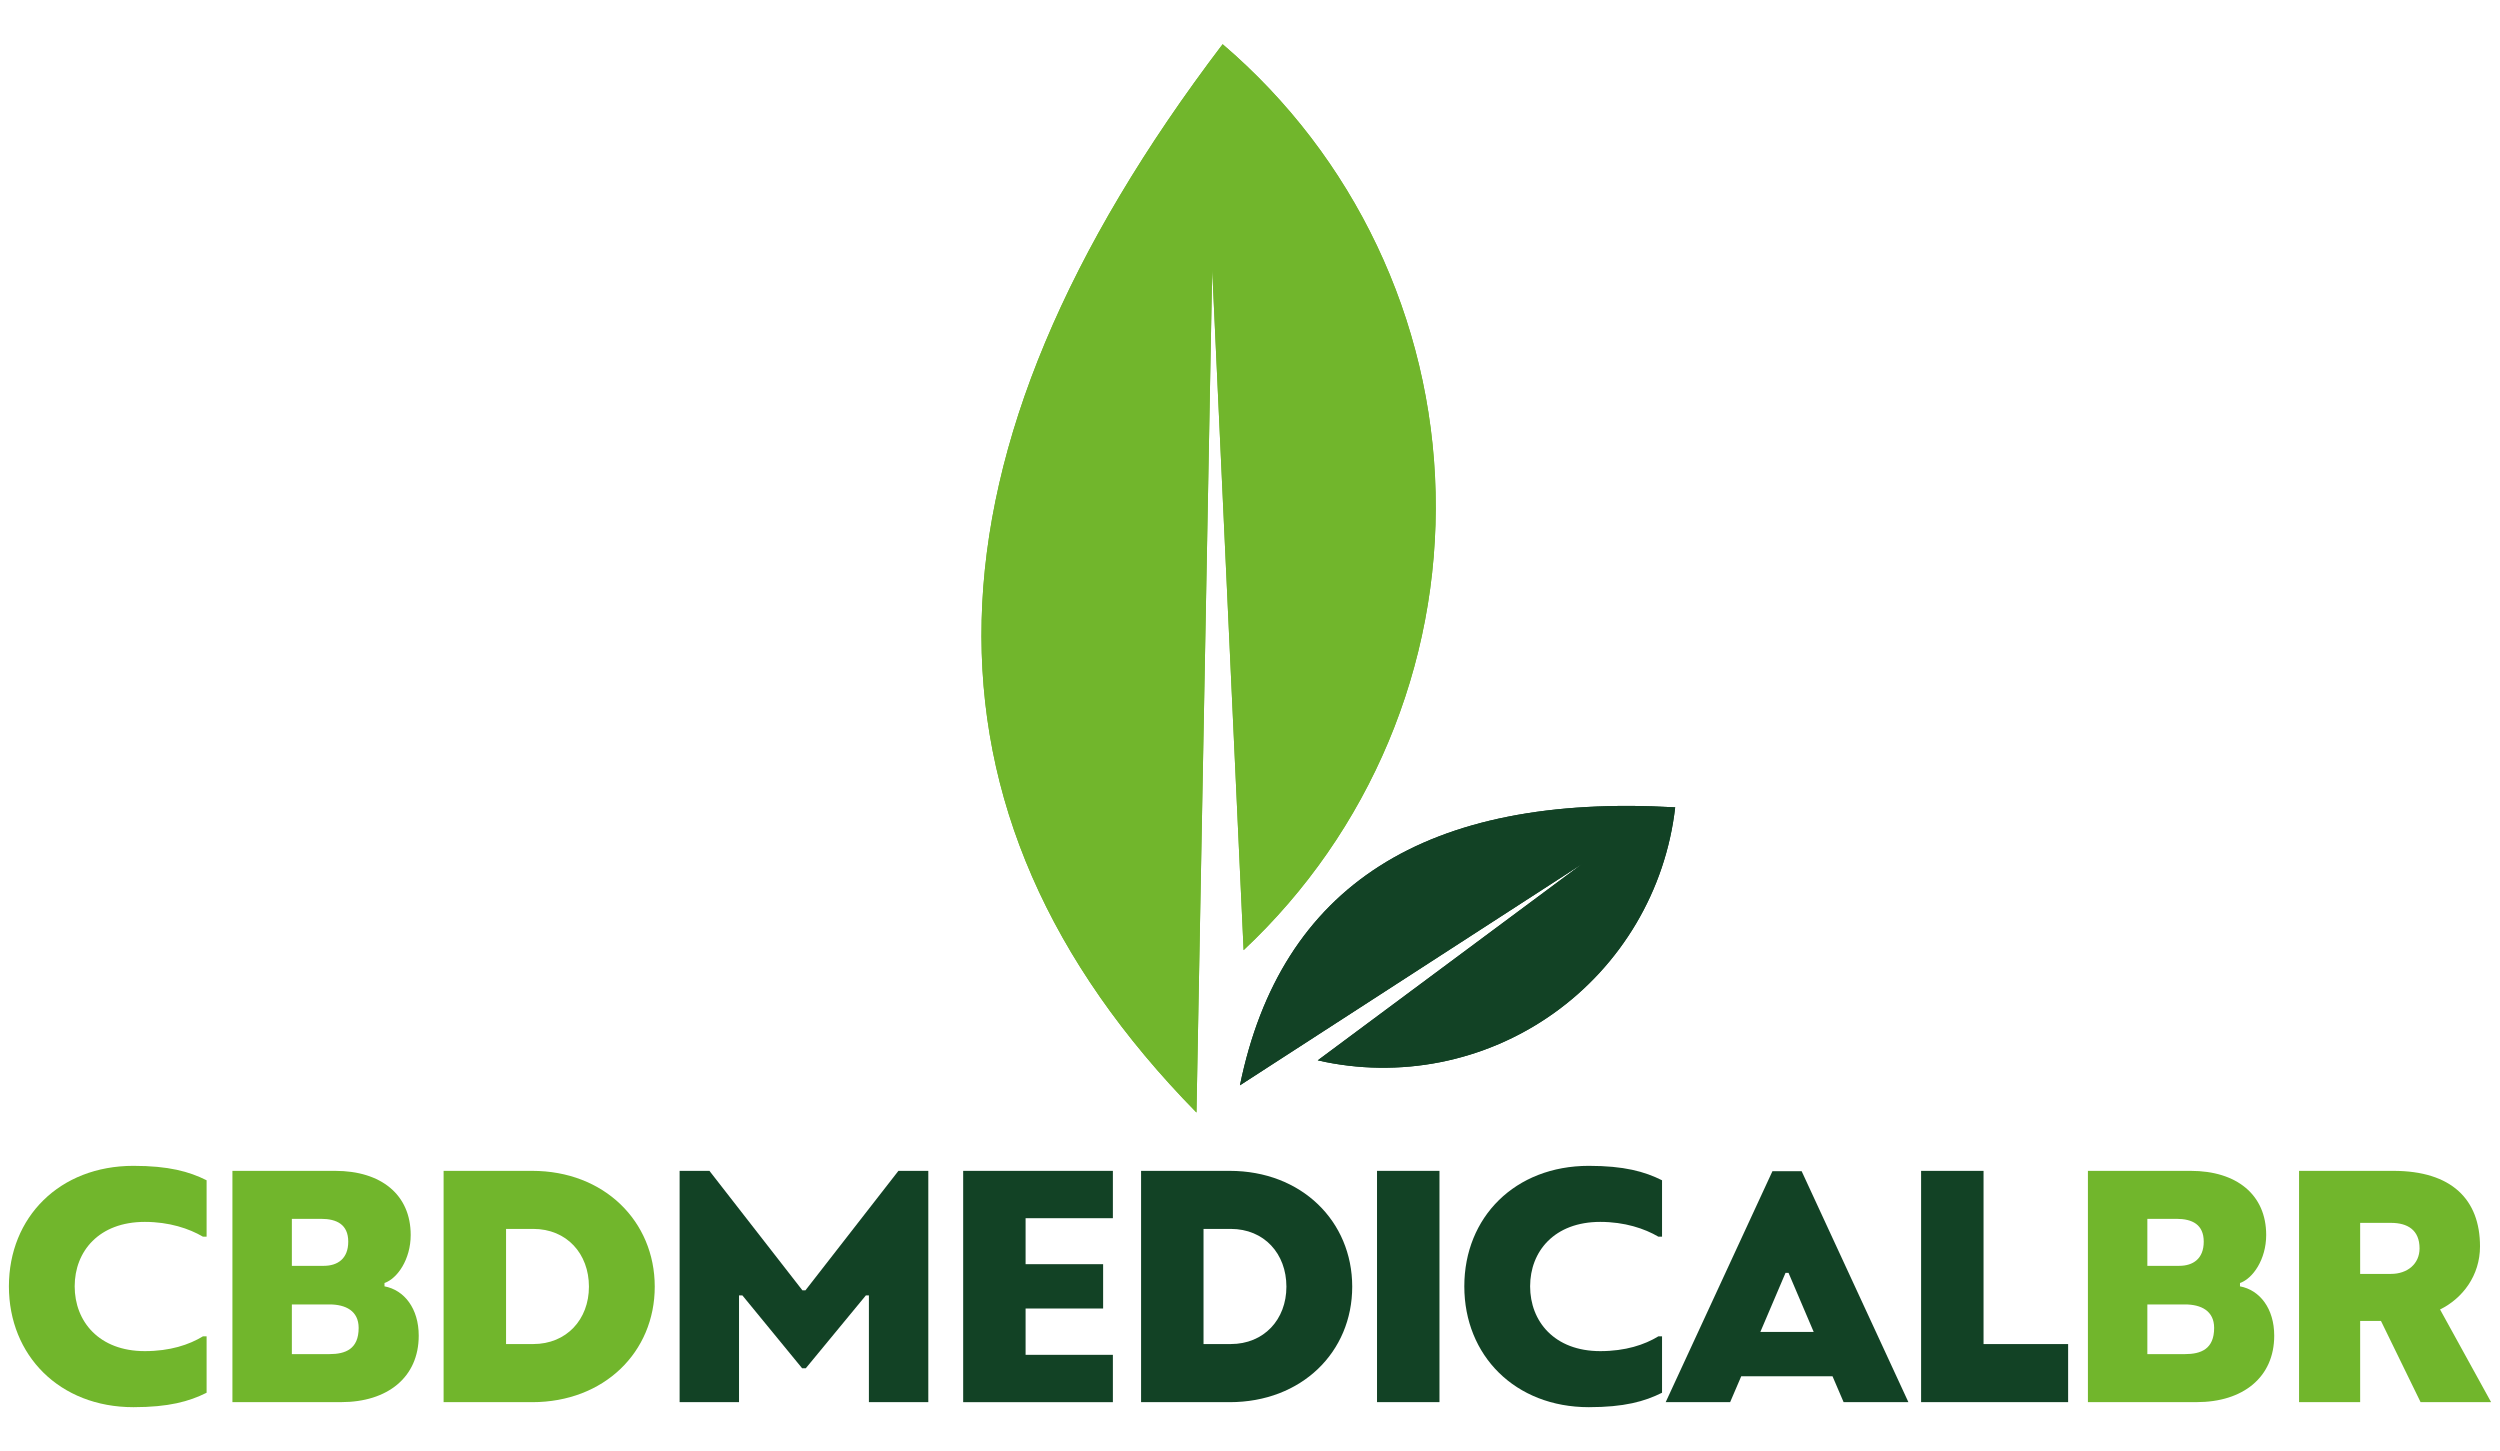 <?xml version="1.0" encoding="UTF-8"?>
<svg id="Camada_1" data-name="Camada 1" xmlns="http://www.w3.org/2000/svg" xmlns:xlink="http://www.w3.org/1999/xlink" viewBox="0 0 737.77 428.32">
  <defs>
    <style>
      .cls-1, .cls-2, .cls-3 {
        fill: #124225;
      }

      .cls-1, .cls-4, .cls-5, .cls-3 {
        stroke-width: 0px;
      }

      .cls-2, .cls-6 {
        fill-rule: evenodd;
      }

      .cls-7 {
        clip-path: url(#clippath-1);
      }

      .cls-4, .cls-5, .cls-6 {
        fill: #71b62c;
      }

      .cls-5, .cls-3 {
        clip-rule: evenodd;
      }

      .cls-8 {
        clip-path: url(#clippath-3);
      }
    </style>
    <clipPath id="clippath-1">
      <path class="cls-5" d="m353.09,328.3c3.09-165.86,4.64-248.8,4.64-248.8,6.18,133.93,9.27,200.89,9.27,200.89,37.24-34.91,57.84-84.02,56.66-135.05-1.18-51.03-24.04-99.14-62.85-132.29-92.25,121.41-94.82,226.5-7.73,315.25"/>
    </clipPath>
    <clipPath id="clippath-3">
      <path class="cls-3" d="m365.92,320.28c67.31-43.55,100.97-65.32,100.97-65.32-52.01,38.64-78.01,57.96-78.01,57.96,24.05,5.5,49.3.5,69.43-13.76,20.13-14.25,33.24-36.4,36.05-60.91-73.57-4.19-116.38,23.15-128.44,82.02"/>
    </clipPath>
  </defs>
  <g>
    <path class="cls-4" d="m2.63,379.61c0-20.41,14.96-35.56,36.75-35.56,10.4,0,16.44,1.68,21.59,4.26v16.64h-1.09c-4.06-2.38-9.91-4.36-17.14-4.36-13.57,0-20.7,8.72-20.7,19.02s7.13,19.12,20.7,19.12c7.43,0,13.08-1.88,17.14-4.36h1.09v16.64c-5.15,2.58-11.19,4.26-21.59,4.26-21.79,0-36.75-15.26-36.75-35.66Z"/>
    <path class="cls-4" d="m68.6,345.53h30.31c13.57,0,22.29,7.03,22.29,18.92,0,7.23-3.96,12.88-7.73,14.17v.99c5.84,1.09,10.1,6.54,10.1,14.56,0,12.28-9.21,19.61-22.88,19.61h-32.1v-68.25Zm26.94,28.03c4.06,0,7.23-2.08,7.23-7.13s-3.37-6.74-8.02-6.74h-8.62v13.87h9.41Zm1.68,26.05c4.75,0,8.62-1.49,8.62-7.73,0-5.05-3.86-6.93-8.62-6.93h-11.09v14.66h11.09Z"/>
    <path class="cls-4" d="m130.91,345.53h26.15c21.2,0,36.16,14.86,36.16,34.18s-14.96,34.08-36.16,34.08h-26.15v-68.25Zm26.45,51.11c9.81,0,16.44-7.23,16.44-16.94s-6.54-17.04-16.44-17.04h-8.02v33.98h8.02Z"/>
    <path class="cls-1" d="m209.36,345.53l27.44,35.26h.89l27.44-35.26h8.82v68.25h-17.53v-31.5h-.89l-17.73,21.5h-1.09l-17.63-21.5h-.99v31.5h-17.53v-68.25h8.82Z"/>
    <path class="cls-1" d="m284.24,345.53h44.18v13.97h-25.76v13.57h22.88v13.08h-22.88v13.67h25.76v13.97h-44.18v-68.25Z"/>
    <path class="cls-1" d="m336.74,345.53h26.15c21.2,0,36.16,14.86,36.16,34.18s-14.96,34.08-36.16,34.08h-26.15v-68.25Zm26.45,51.11c9.81,0,16.44-7.23,16.44-16.94s-6.54-17.04-16.44-17.04h-8.02v33.98h8.02Z"/>
    <path class="cls-1" d="m406.37,345.53h18.43v68.25h-18.43v-68.25Z"/>
    <path class="cls-1" d="m432.13,379.61c0-20.41,14.96-35.56,36.75-35.56,10.4,0,16.44,1.68,21.6,4.26v16.64h-1.09c-4.06-2.38-9.91-4.36-17.14-4.36-13.57,0-20.7,8.72-20.7,19.02s7.13,19.12,20.7,19.12c7.43,0,13.08-1.88,17.14-4.36h1.09v16.64c-5.15,2.58-11.19,4.26-21.6,4.26-21.79,0-36.75-15.26-36.75-35.66Z"/>
    <path class="cls-1" d="m540.79,406.15h-26.94l-3.27,7.63h-19.02l31.5-68.15h8.62l31.5,68.15h-19.12l-3.27-7.63Zm-5.55-13.08l-7.43-17.43h-.89l-7.43,17.43h15.75Z"/>
    <path class="cls-1" d="m566.94,345.53h18.42v51.11h24.96v17.14h-43.39v-68.25Z"/>
    <path class="cls-4" d="m616.17,345.53h30.31c13.57,0,22.29,7.03,22.29,18.92,0,7.23-3.96,12.88-7.73,14.17v.99c5.84,1.09,10.1,6.54,10.1,14.56,0,12.28-9.21,19.61-22.88,19.61h-32.1v-68.25Zm26.94,28.03c4.06,0,7.23-2.08,7.23-7.13s-3.37-6.74-8.02-6.74h-8.62v13.87h9.41Zm1.68,26.05c4.75,0,8.62-1.49,8.62-7.73,0-5.05-3.86-6.93-8.62-6.93h-11.09v14.66h11.09Z"/>
    <path class="cls-4" d="m735.13,413.78h-20.8l-11.69-23.97h-6.14v23.97h-18.03v-68.25h27.84c17.14,0,25.56,8.42,25.56,22.29,0,8.62-5.15,15.35-11.79,18.62l15.06,27.34Zm-21.1-45.37c0-5.45-3.57-7.53-8.42-7.53h-9.11v15.06h9.11c4.85,0,8.42-2.97,8.42-7.53Z"/>
  </g>
  <g>
    <g>
      <path class="cls-6" d="m353.09,328.3c3.09-165.86,4.64-248.8,4.64-248.8,6.18,133.93,9.27,200.89,9.27,200.89,37.24-34.91,57.84-84.02,56.66-135.05-1.18-51.03-24.04-99.14-62.85-132.29-92.25,121.41-94.82,226.5-7.73,315.25"/>
      <g class="cls-7">
        <rect class="cls-4" x="266" y="13.05" width="158.85" height="315.25"/>
      </g>
    </g>
    <g>
      <path class="cls-2" d="m365.92,320.28c67.31-43.55,100.97-65.32,100.97-65.32-52.01,38.64-78.01,57.96-78.01,57.96,24.05,5.5,49.3.5,69.43-13.76,20.13-14.25,33.24-36.4,36.05-60.91-73.57-4.19-116.38,23.15-128.44,82.02"/>
      <g class="cls-8">
        <rect class="cls-1" x="365.92" y="234.07" width="128.44" height="86.21"/>
      </g>
    </g>
  </g>
</svg>